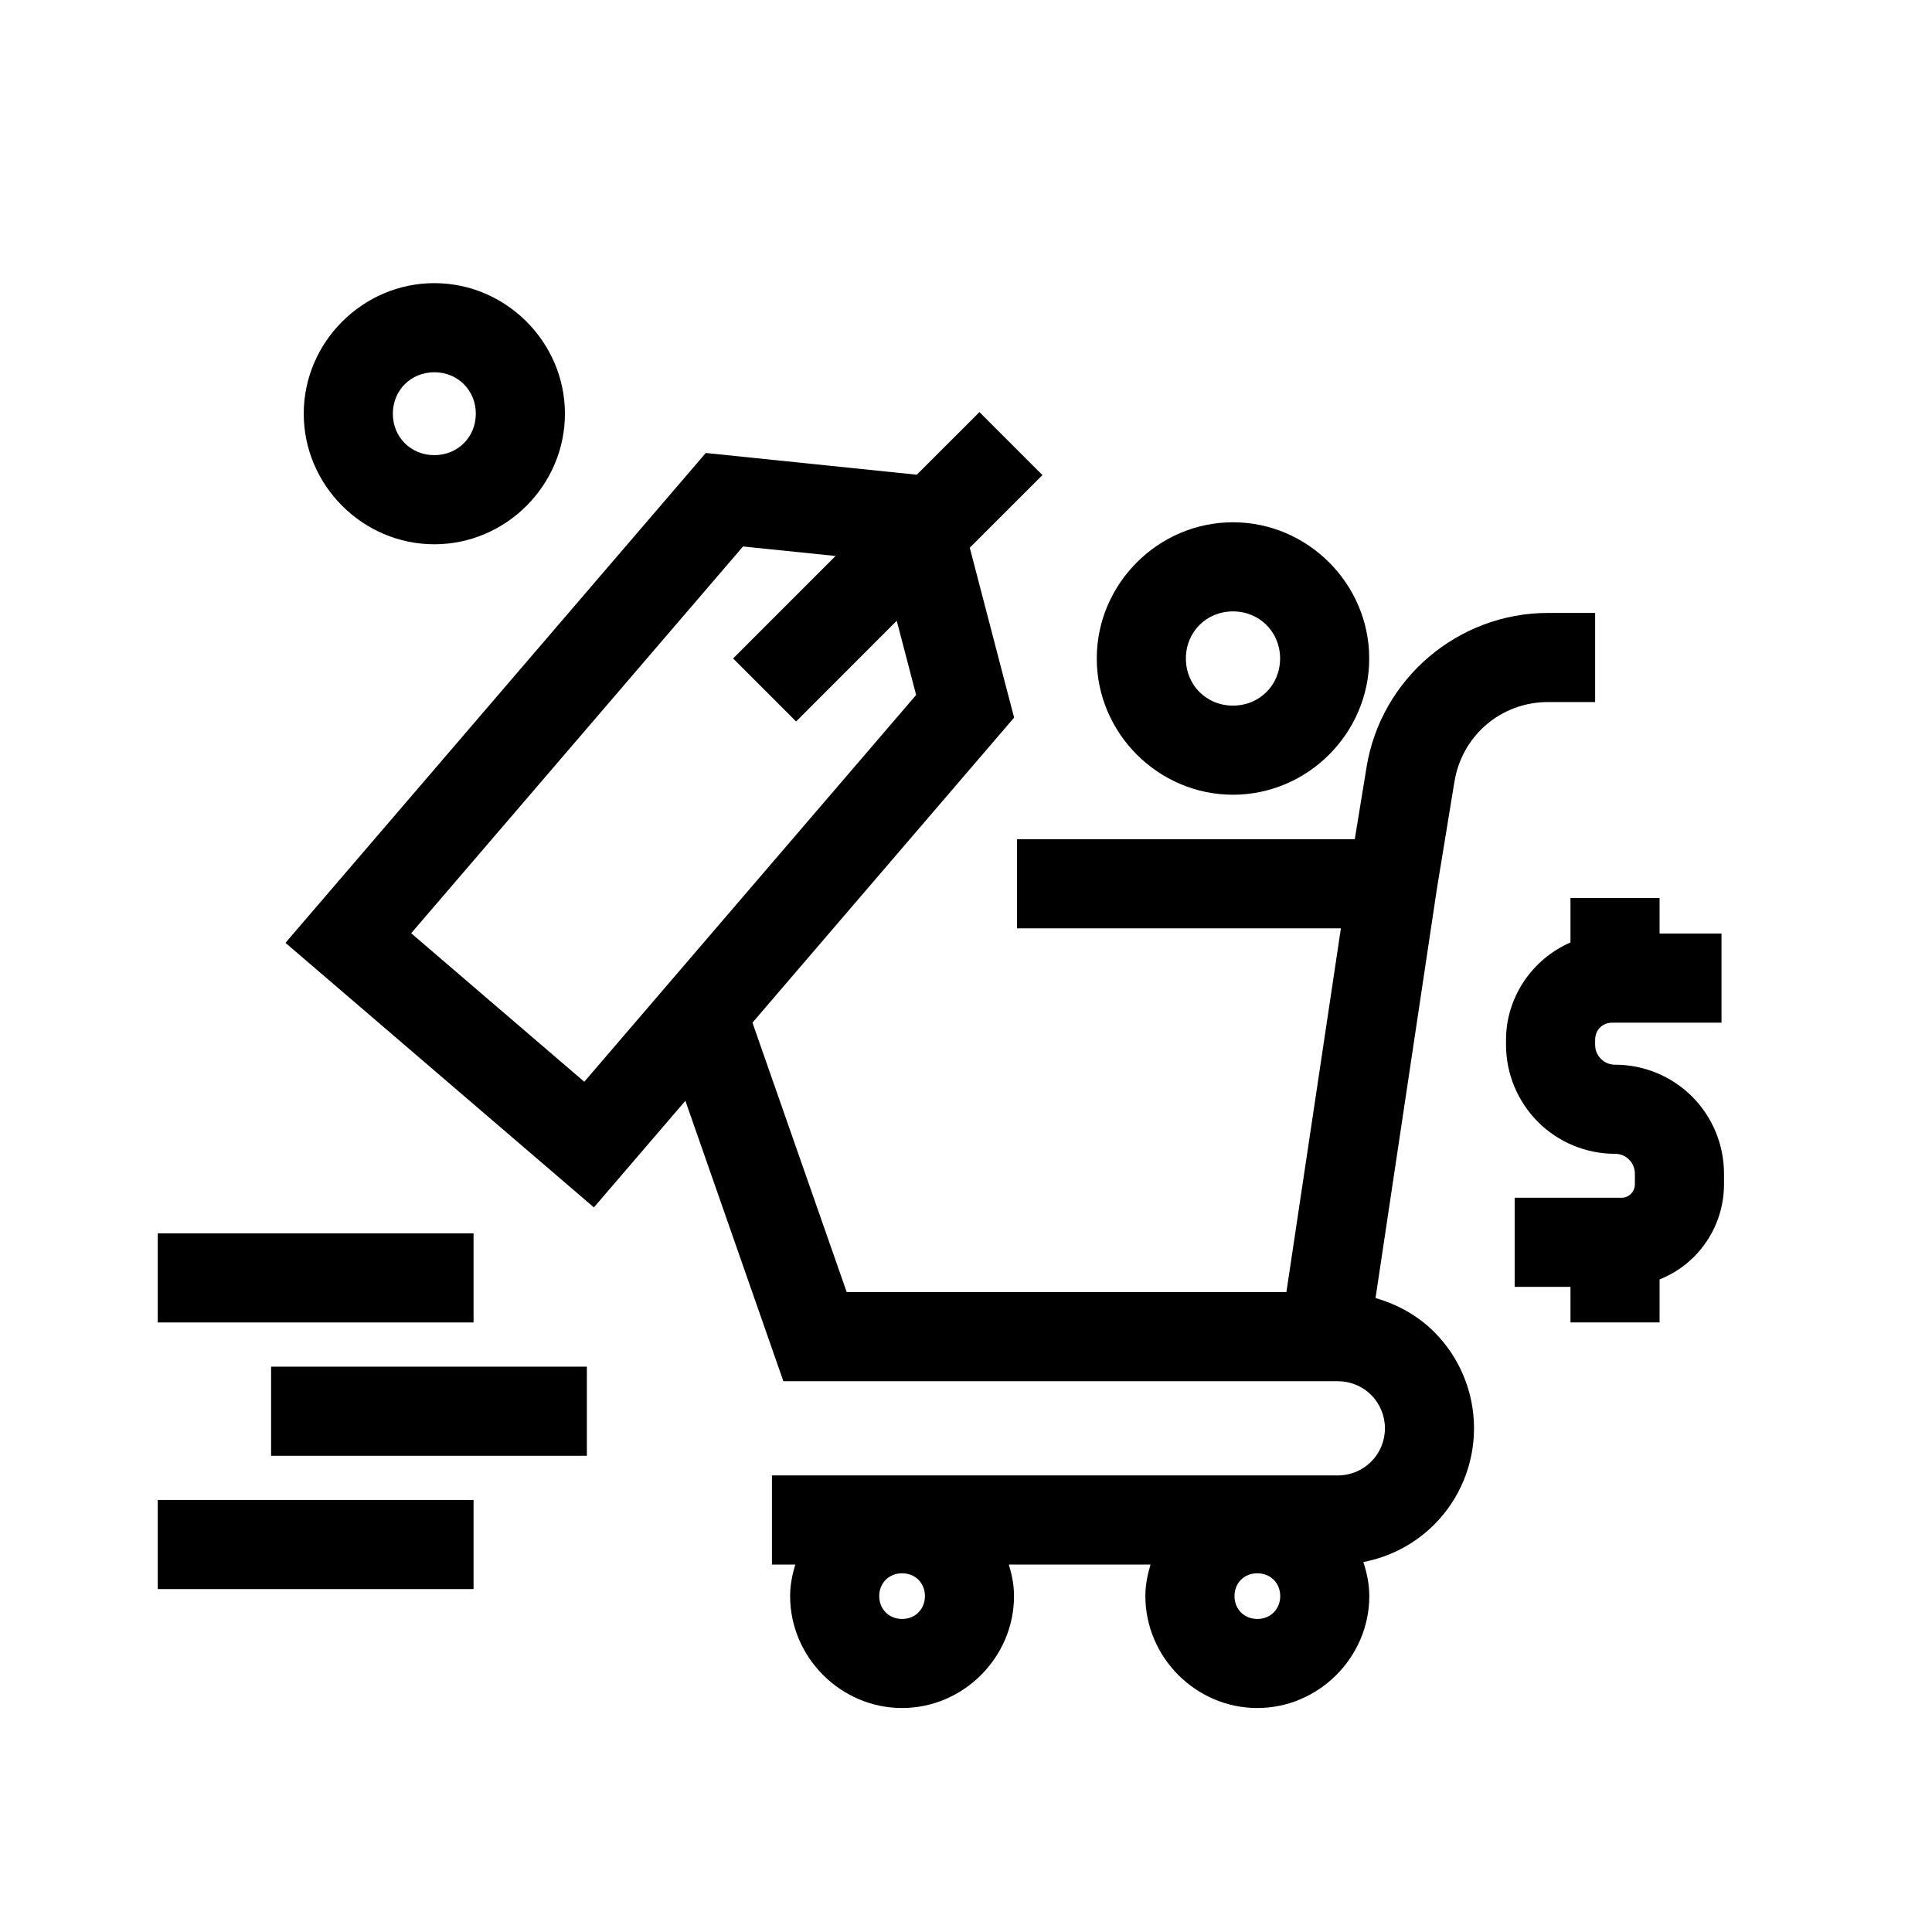<?xml version="1.0" encoding="UTF-8"?>
<!-- Uploaded to: SVG Repo, www.svgrepo.com, Generator: SVG Repo Mixer Tools -->
<svg fill="#000000" width="800px" height="800px" version="1.1" viewBox="144 144 512 512" xmlns="http://www.w3.org/2000/svg">
 <g>
  <path d="m477.2 573.04c-3.473 0-6.047-2.574-6.047-6.062 0-3.481 2.574-6.039 6.047-6.039 3.488 0 6.07 2.559 6.07 6.039 0 3.488-2.582 6.062-6.07 6.062m-94.141 0c-3.473 0-6.055-2.574-6.055-6.062 0-3.481 2.582-6.039 6.055-6.039 3.488 0 6.055 2.559 6.055 6.039 0 3.488-2.566 6.062-6.055 6.062m-84.215-142.36-45.879-39.359 87.945-102.5 24.52 2.519-18.812 18.812-8.336 8.352 16.695 16.695 8.336-8.344 18.332-18.352 5.141 19.672-87.945 102.5zm230.61-79.547c1.992-12.242 12.391-21.082 24.789-21.082h12.484v-23.617h-12.484c-23.805 0-44.281 17.391-48.098 40.895v0.016c-1.133 6.934-2.242 13.746-3.117 19.051h-89.512v23.617h85.836l-14.445 96.418h-116.52l-23.797-68.039-1.18-3.387 69.344-80.836-1.574-5.984-10.18-39.039 10.902-10.895 8.359-8.352-16.695-16.695-8.359 8.352-8.25 8.25-55.914-5.762-111.39 129.82 81.734 70.109 24.246-28.254 25.969 74.32h146.95c3.32 0 6.481 1.301 8.824 3.644 2.34 2.348 3.644 5.519 3.644 8.824v0.016c0 3.32-1.309 6.488-3.644 8.824-2.348 2.348-5.504 3.66-8.824 3.66h-149.98v23.617h6.18c-0.797 2.668-1.363 5.434-1.363 8.344 0 16.246 13.43 29.676 29.668 29.676 16.246 0 29.668-13.43 29.668-29.676 0-2.914-0.566-5.676-1.371-8.344h37.543c-0.797 2.668-1.363 5.434-1.363 8.344 0 16.246 13.422 29.676 29.66 29.676 16.246 0 29.684-13.43 29.684-29.676 0-3.156-0.645-6.148-1.582-9.012 7.062-1.348 13.625-4.762 18.773-9.91 6.762-6.762 10.562-15.949 10.562-25.52v-0.016c0-9.574-3.793-18.758-10.547-25.52h-0.016v-0.016c-4.344-4.344-9.738-7.297-15.539-8.973l16.246-108.34c0.363-2.195 2.488-15.16 4.668-28.527"/>
  <path d="m572 426.16h-0.016c-1.402 0-2.707-0.551-3.707-1.535l-0.016-0.016c-0.992-1-1.535-2.32-1.535-3.707v-1.289c0-2.684 1.922-4.598 4.598-4.598h28.891v-23.617h-16.406v-9.422h-23.617v11.777c-9.988 4.359-17.082 14.359-17.082 25.859v1.289c0 7.66 3.07 14.996 8.453 20.402v0.016c5.422 5.406 12.777 8.453 20.422 8.453h0.016c1.41 0 2.731 0.535 3.731 1.535 0.977 0.984 1.527 2.332 1.527 3.723v2.844c0 0.93-0.379 1.844-1.047 2.512-0.668 0.668-1.535 1.031-2.496 1.031h-28.316v23.617h14.793v9.422h23.617v-11.398c3.379-1.355 6.481-3.352 9.102-5.977 5.102-5.102 7.965-12.004 7.965-19.207v-2.844c0-7.668-3.047-15.004-8.445-20.422-5.422-5.406-12.77-8.453-20.43-8.453"/>
  <path d="m185.81 470.85h83.688v23.617h-83.688z" fill-rule="evenodd"/>
  <path d="m215.84 506.18h83.688v23.617h-83.688z" fill-rule="evenodd"/>
  <path d="m185.81 541.5h83.688v23.617h-83.688z" fill-rule="evenodd"/>
  <path d="m458.27 318.51c0-7.039 5.441-12.484 12.484-12.484 7.031 0 12.484 5.449 12.484 12.484 0 7.039-5.457 12.484-12.484 12.484-7.047 0-12.484-5.449-12.484-12.484m48.586 0c0-19.805-16.305-36.102-36.102-36.102-19.805 0-36.102 16.297-36.102 36.102 0 19.797 16.297 36.102 36.102 36.102 19.797 0 36.102-16.305 36.102-36.102"/>
  <path d="m248.11 253.64c0-6.211 4.777-10.988 10.988-10.988 6.219 0 10.996 4.777 10.996 10.988s-4.777 10.98-10.996 10.98c-6.211 0-10.988-4.769-10.988-10.98m45.602 0c0-18.973-15.633-34.605-34.613-34.605-18.965 0-34.605 15.633-34.605 34.605s15.641 34.598 34.605 34.598c18.98 0 34.613-15.625 34.613-34.598"/>
 </g>
</svg>